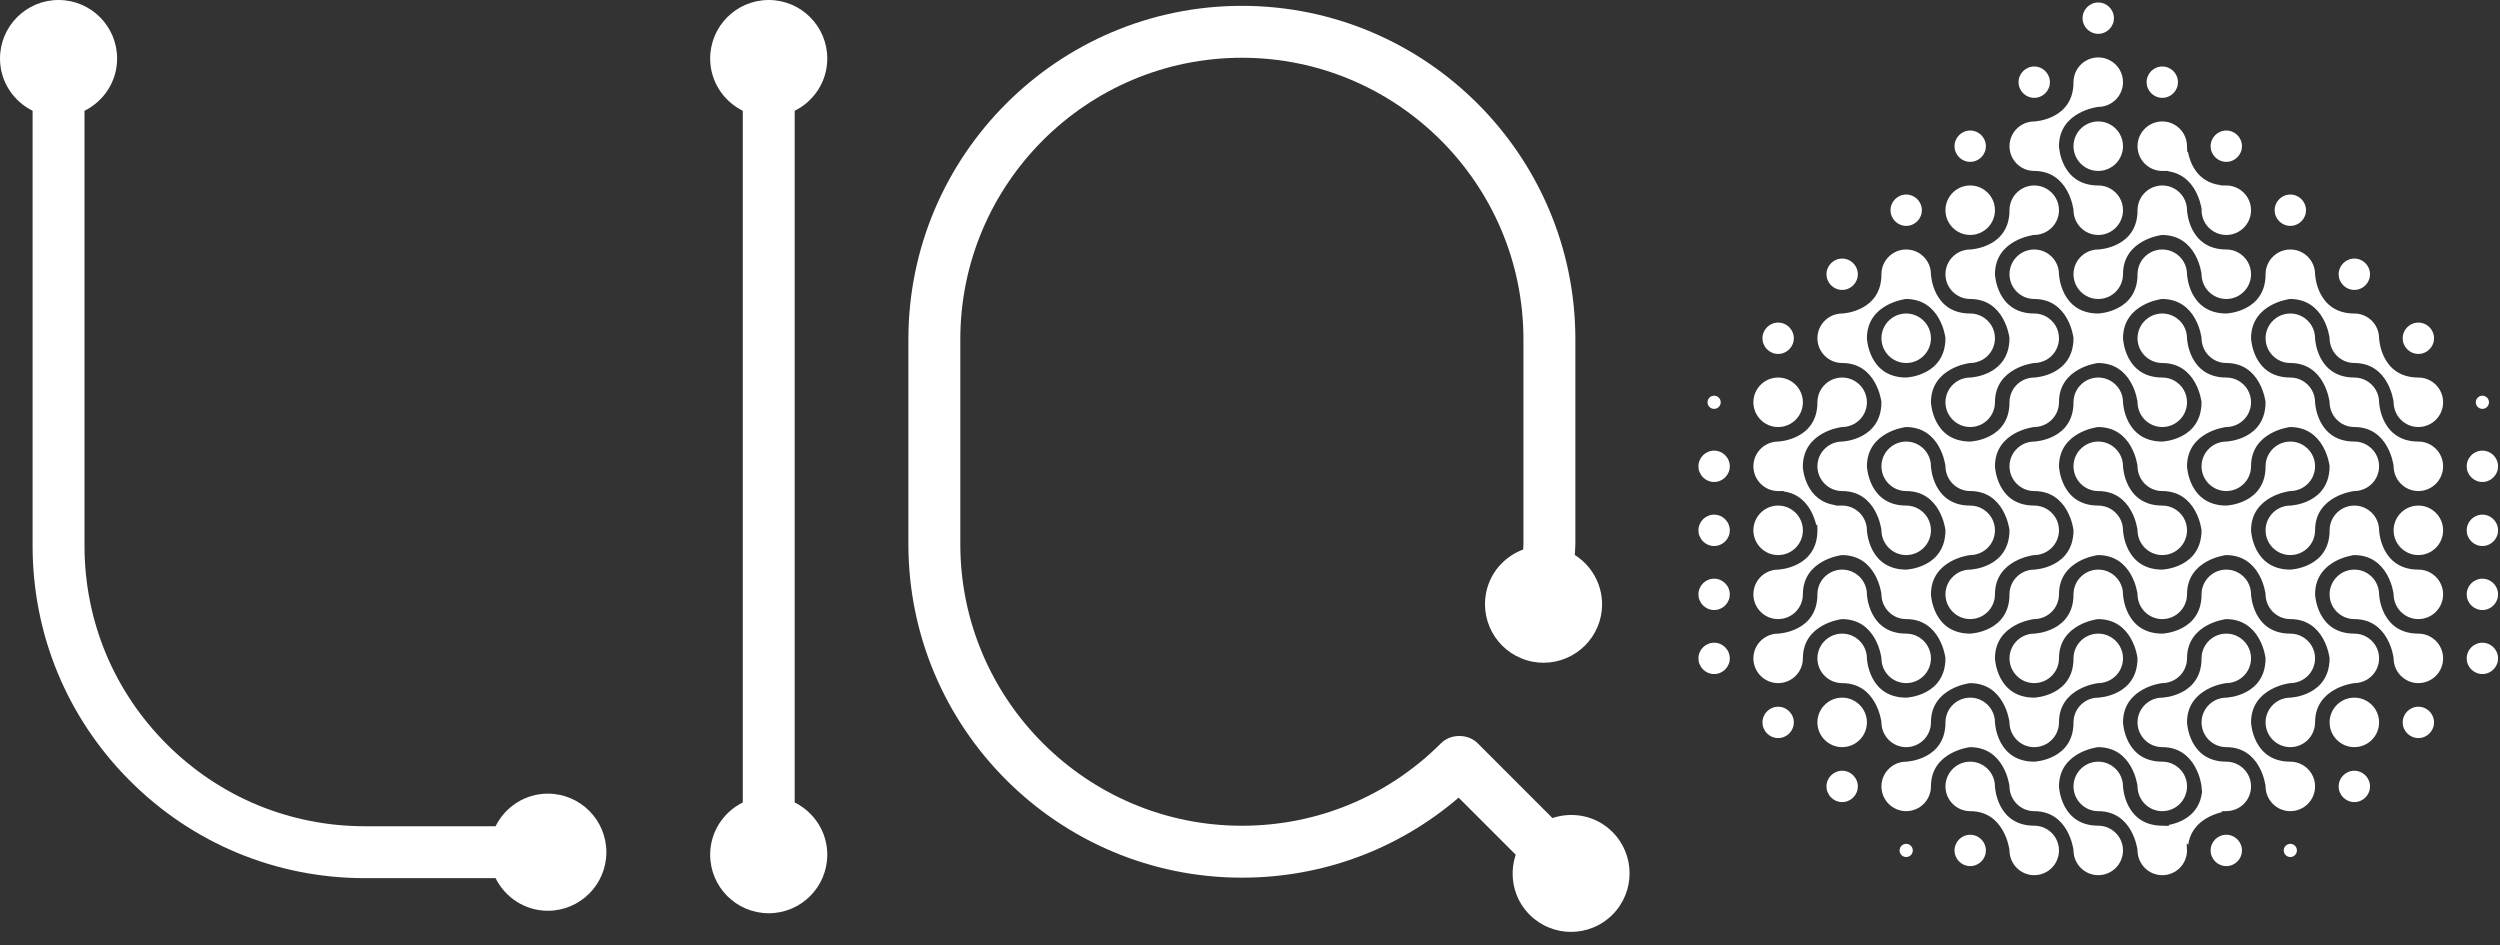 <?xml version="1.0" encoding="UTF-8" standalone="no"?>
<!DOCTYPE svg PUBLIC "-//W3C//DTD SVG 1.1//EN" "http://www.w3.org/Graphics/SVG/1.1/DTD/svg11.dtd">
<svg width="100%" height="100%" viewBox="0 0 164 62" version="1.1" xmlns="http://www.w3.org/2000/svg" xmlns:xlink="http://www.w3.org/1999/xlink" xml:space="preserve" xmlns:serif="http://www.serif.com/" style="fill-rule:evenodd;clip-rule:evenodd;stroke-linejoin:round;stroke-miterlimit:2;">
    <rect x="0" y="0" width="164" height="62" fill="#333333" stroke="none"/>
    <g transform="matrix(0.596,0,0,0.596,0,-5.9559e-05)">
        <g transform="matrix(1,0,0,1,60.297,12.889)">
            <path d="M0,74.466C-2.528,74.466 -4.694,75.936 -5.75,78.054L-20.125,78.054C-28.37,78.054 -36.123,74.843 -41.954,69.011C-47.785,63.18 -50.996,55.428 -50.996,47.183L-50.996,-0.695C-48.877,-1.751 -47.407,-3.917 -47.407,-6.444C-47.407,-10.004 -50.294,-12.889 -53.852,-12.889C-57.412,-12.889 -60.297,-10.004 -60.297,-6.444C-60.297,-3.917 -58.828,-1.751 -56.709,-0.695L-56.709,47.183C-56.709,56.954 -52.904,66.141 -45.993,73.052C-39.084,79.963 -29.895,83.768 -20.125,83.768L-5.75,83.768C-4.693,85.887 -2.528,87.355 0,87.355C3.559,87.355 6.444,84.47 6.444,80.911C6.444,77.352 3.559,74.466 0,74.466" style="fill:white;fill-rule:nonzero;"/>
        </g>
        <g transform="matrix(1,0,0,1,78.166,6.445)">
            <path d="M0,87.628C0,91.187 2.886,94.073 6.445,94.073C10.004,94.073 12.89,91.187 12.89,87.628C12.89,85.101 11.421,82.935 9.303,81.879L9.303,5.749C11.421,4.693 12.89,2.527 12.89,0C12.89,-3.559 10.004,-6.445 6.445,-6.445C2.886,-6.445 0,-3.559 0,0C0,2.527 1.47,4.693 3.589,5.749L3.589,81.878C1.47,82.935 0,85.1 0,87.628" style="fill:white;fill-rule:nonzero;"/>
        </g>
        <g transform="matrix(1,0,0,1,177.475,12.275)">
            <path d="M0,79.293C-1.787,77.505 -4.358,77.014 -6.602,77.765L-14.831,69.536C-15.902,68.465 -17.799,68.465 -18.87,69.536C-24.724,75.389 -32.506,78.613 -40.785,78.613C-57.872,78.613 -71.776,64.711 -71.776,47.623L-71.776,25.073C-71.776,7.985 -57.872,-5.918 -40.785,-5.918C-23.697,-5.918 -9.794,7.985 -9.794,25.073L-9.794,47.623C-9.794,47.819 -9.82,48.013 -9.823,48.208C-11.647,48.889 -13.152,50.365 -13.755,52.374C-14.776,55.783 -12.84,59.376 -9.431,60.398C-6.021,61.419 -2.429,59.483 -1.407,56.075C-0.56,53.247 -1.765,50.315 -4.141,48.807C-4.127,48.411 -4.079,48.019 -4.079,47.623L-4.079,25.073C-4.079,4.834 -20.546,-11.632 -40.785,-11.632C-61.024,-11.632 -77.491,4.834 -77.491,25.073L-77.491,47.623C-77.491,67.861 -61.024,84.327 -40.785,84.327C-31.938,84.327 -23.571,81.218 -16.927,75.52L-10.642,81.805C-11.394,84.049 -10.901,86.62 -9.114,88.407C-6.598,90.925 -2.516,90.925 0,88.407C2.516,85.891 2.516,81.809 0,79.293" style="fill:white;fill-rule:nonzero;"/>
        </g>
        <g transform="matrix(1,0,0,1,266.183,54.048)">
            <path d="M0,8.647C-4.129,8.647 -4.322,4.377 -4.323,4.333C-4.323,2.822 -5.546,1.6 -7.048,1.6C-8.549,1.6 -9.77,2.822 -9.77,4.324C-9.77,8.452 -14.041,8.645 -14.084,8.647C-18.222,8.647 -18.415,4.377 -18.417,4.333C-18.417,0.509 -14.166,0.006 -14.123,0.002C-12.592,0.001 -11.37,-1.222 -11.37,-2.723C-11.37,-4.224 -12.592,-5.446 -14.093,-5.446C-15.596,-5.446 -16.817,-4.224 -16.817,-2.723C-16.817,1.405 -21.088,1.599 -21.131,1.6C-25.269,1.6 -25.462,-2.671 -25.464,-2.714C-25.464,-6.538 -21.213,-7.04 -21.169,-7.045C-19.638,-7.046 -18.417,-8.267 -18.417,-9.769C-18.417,-11.271 -19.638,-12.493 -21.141,-12.493C-25.269,-12.493 -25.462,-16.764 -25.464,-16.807C-25.464,-18.319 -26.685,-19.541 -28.188,-19.541C-29.689,-19.541 -30.911,-18.319 -30.911,-16.816C-30.911,-15.315 -29.689,-14.092 -28.188,-14.092C-24.372,-14.092 -23.871,-9.842 -23.866,-9.799C-23.865,-5.641 -28.135,-5.448 -28.179,-5.446C-32.316,-5.446 -32.51,-9.717 -32.51,-9.76C-32.51,-11.271 -33.732,-12.493 -35.235,-12.493C-36.736,-12.493 -37.958,-11.271 -37.958,-9.769C-37.958,-5.641 -42.229,-5.448 -42.272,-5.446C-43.783,-5.446 -45.004,-4.224 -45.004,-2.723C-45.004,-1.222 -43.783,0.001 -42.281,0.001C-38.466,0.001 -37.964,4.252 -37.959,4.295C-37.958,8.452 -42.229,8.645 -42.272,8.647C-43.783,8.647 -45.004,9.869 -45.004,11.371C-45.004,15.499 -49.276,15.692 -49.318,15.694C-53.456,15.694 -53.649,11.423 -53.65,11.381C-53.65,7.556 -49.4,7.054 -49.356,7.049C-47.826,7.048 -46.604,5.826 -46.604,4.324C-46.604,2.822 -47.826,1.6 -49.328,1.6C-53.456,1.6 -53.649,-2.671 -53.65,-2.714C-53.65,-4.224 -54.872,-5.446 -56.374,-5.446C-57.877,-5.446 -59.098,-4.224 -59.098,-2.723C-59.098,-1.222 -57.877,0.001 -56.374,0.001C-52.559,0.001 -52.058,4.252 -52.052,4.295C-52.051,8.452 -56.321,8.645 -56.365,8.647C-60.503,8.647 -60.696,4.377 -60.697,4.333C-60.697,2.822 -61.919,1.6 -63.422,1.6L-64.174,1.6L-64.124,1.557C-67.359,1.14 -67.721,-2.206 -67.753,-2.61L-67.755,-2.64L-67.746,-2.715C-67.745,-6.538 -63.494,-7.04 -63.45,-7.045C-61.919,-7.046 -60.697,-8.267 -60.697,-9.769C-60.697,-11.271 -61.919,-12.493 -63.422,-12.493C-64.923,-12.493 -66.145,-11.271 -66.145,-9.769C-66.145,-5.641 -70.416,-5.448 -70.459,-5.446C-71.97,-5.446 -73.191,-4.224 -73.191,-2.723C-73.191,-1.229 -71.976,-0.008 -70.481,-0.001L-69.827,0.003L-69.866,0.04C-67.355,0.372 -66.516,2.703 -66.263,3.767L-66.161,3.666L-66.143,4.306C-66.145,8.452 -70.416,8.645 -70.459,8.647C-71.97,8.647 -73.191,9.869 -73.191,11.371C-73.191,12.872 -71.97,14.094 -70.468,14.094C-68.966,14.094 -67.745,12.872 -67.745,11.371C-67.745,7.556 -63.494,7.054 -63.45,7.049L-63.448,7.049C-59.607,7.049 -59.105,11.298 -59.1,11.342C-59.098,12.872 -57.877,14.094 -56.374,14.094C-52.559,14.094 -52.058,18.345 -52.052,18.388C-52.051,22.545 -56.321,22.739 -56.365,22.74C-60.503,22.74 -60.696,18.47 -60.697,18.426C-60.697,16.916 -61.919,15.694 -63.422,15.694C-64.923,15.694 -66.145,16.916 -66.145,18.417C-66.145,19.919 -64.923,21.141 -63.422,21.141C-59.607,21.141 -59.105,25.392 -59.1,25.435C-59.098,26.966 -57.877,28.188 -56.374,28.188C-54.872,28.188 -53.65,26.966 -53.65,25.464C-53.65,21.65 -49.4,21.147 -49.356,21.143L-49.354,21.143C-45.513,21.143 -45.011,25.392 -45.006,25.435C-45.004,26.966 -43.783,28.188 -42.281,28.188C-40.779,28.188 -39.557,26.966 -39.557,25.464C-39.557,21.65 -35.308,21.147 -35.264,21.143C-33.732,21.141 -32.51,19.919 -32.51,18.417C-32.51,16.916 -33.732,15.694 -35.235,15.694C-36.736,15.694 -37.958,16.916 -37.958,18.417C-37.958,22.545 -42.229,22.739 -42.272,22.74C-46.41,22.74 -46.603,18.47 -46.604,18.426C-46.604,14.603 -42.353,14.101 -42.31,14.095C-40.779,14.094 -39.557,12.872 -39.557,11.371C-39.557,7.556 -35.308,7.054 -35.264,7.049L-35.261,7.049C-31.42,7.049 -30.918,11.298 -30.913,11.342C-30.911,12.872 -29.689,14.094 -28.188,14.094C-26.685,14.094 -25.464,12.872 -25.464,11.371C-25.464,7.556 -21.213,7.054 -21.169,7.049L-21.168,7.049C-17.326,7.049 -16.824,11.298 -16.819,11.342C-16.817,12.872 -15.596,14.094 -14.093,14.094C-10.279,14.094 -9.777,18.345 -9.772,18.388C-9.77,22.545 -14.041,22.739 -14.084,22.74C-15.596,22.74 -16.817,23.962 -16.817,25.464C-16.817,26.966 -15.596,28.188 -14.093,28.188C-12.592,28.188 -11.37,26.966 -11.37,25.464C-11.37,21.65 -7.12,21.147 -7.077,21.143C-5.546,21.141 -4.323,19.919 -4.323,18.417C-4.323,16.916 -5.546,15.694 -7.048,15.694C-11.176,15.694 -11.369,11.423 -11.37,11.381C-11.37,7.556 -7.12,7.054 -7.077,7.049L-7.075,7.049C-3.232,7.049 -2.731,11.298 -2.726,11.342C-2.724,12.872 -1.502,14.094 0,14.094C1.502,14.094 2.723,12.872 2.723,11.371C2.723,9.869 1.502,8.647 0,8.647M-28.179,8.647L-28.188,8.647C-32.316,8.647 -32.51,4.377 -32.51,4.333C-32.51,2.822 -33.732,1.6 -35.235,1.6C-39.362,1.6 -39.556,-2.671 -39.557,-2.714C-39.557,-6.538 -35.308,-7.04 -35.264,-7.045L-35.261,-7.045C-31.42,-7.045 -30.918,-2.795 -30.913,-2.752C-30.911,-1.222 -29.689,0.001 -28.188,0.001C-24.372,0.001 -23.871,4.252 -23.866,4.295C-23.865,8.452 -28.135,8.645 -28.179,8.647" style="fill:white;fill-rule:nonzero;"/>
        </g>
        <g transform="matrix(1,0,0,1,266.184,54.048)">
            <path d="M0,-12.494C-4.129,-12.494 -4.322,-16.764 -4.324,-16.808C-4.324,-18.319 -5.546,-19.541 -7.048,-19.541C-11.176,-19.541 -11.37,-23.812 -11.371,-23.855C-11.371,-25.365 -12.592,-26.587 -14.094,-26.587C-15.597,-26.587 -16.818,-25.365 -16.818,-23.864C-16.818,-19.736 -21.089,-19.542 -21.132,-19.541C-25.27,-19.541 -25.463,-23.812 -25.465,-23.855C-25.465,-25.365 -26.686,-26.587 -28.188,-26.587C-29.69,-26.587 -30.911,-25.365 -30.911,-23.864C-30.911,-19.736 -35.182,-19.542 -35.226,-19.541C-39.363,-19.541 -39.556,-23.812 -39.558,-23.855C-39.558,-25.365 -40.779,-26.587 -42.282,-26.587C-43.784,-26.587 -45.005,-25.365 -45.005,-23.864C-45.005,-22.363 -43.784,-21.14 -42.282,-21.14C-38.467,-21.14 -37.965,-16.889 -37.96,-16.846C-37.959,-12.689 -42.23,-12.496 -42.272,-12.494C-43.784,-12.494 -45.005,-11.272 -45.005,-9.77C-45.005,-5.641 -49.276,-5.449 -49.319,-5.447C-53.456,-5.447 -53.65,-9.718 -53.651,-9.76C-53.651,-13.585 -49.401,-14.087 -49.357,-14.092C-47.827,-14.093 -46.605,-15.315 -46.605,-16.817C-46.605,-18.319 -47.827,-19.541 -49.328,-19.541C-53.456,-19.541 -53.65,-23.812 -53.651,-23.855C-53.651,-25.365 -54.872,-26.587 -56.375,-26.587C-57.877,-26.587 -59.099,-25.365 -59.099,-23.864C-59.099,-19.736 -63.369,-19.542 -63.413,-19.541C-64.924,-19.541 -66.145,-18.319 -66.145,-16.817C-66.145,-15.315 -64.924,-14.093 -63.423,-14.093C-59.607,-14.093 -59.105,-9.843 -59.101,-9.799C-59.099,-5.641 -63.369,-5.449 -63.413,-5.447C-64.924,-5.447 -66.145,-4.225 -66.145,-2.724C-66.145,-1.222 -64.924,0 -63.423,0C-59.607,0 -59.105,4.251 -59.101,4.294C-59.099,5.825 -57.877,7.047 -56.375,7.047C-54.872,7.047 -53.651,5.825 -53.651,4.323C-53.651,2.821 -54.872,1.599 -56.375,1.599C-60.504,1.599 -60.697,-2.671 -60.698,-2.715C-60.698,-6.538 -56.448,-7.04 -56.404,-7.046L-56.402,-7.046C-52.56,-7.046 -52.058,-2.795 -52.053,-2.753C-52.052,-1.222 -50.83,0 -49.328,0C-45.513,0 -45.012,4.251 -45.006,4.294C-45.005,8.452 -49.276,8.644 -49.319,8.646C-50.83,8.646 -52.052,9.869 -52.052,11.37C-52.052,12.871 -50.83,14.093 -49.328,14.093C-47.827,14.093 -46.605,12.871 -46.605,11.37C-46.605,7.555 -42.354,7.053 -42.31,7.049C-40.779,7.047 -39.558,5.825 -39.558,4.323C-39.558,2.821 -40.779,1.599 -42.282,1.599C-46.41,1.599 -46.604,-2.671 -46.605,-2.715C-46.605,-6.538 -42.354,-7.04 -42.31,-7.046C-40.779,-7.047 -39.558,-8.268 -39.558,-9.77C-39.558,-13.585 -35.308,-14.087 -35.265,-14.092L-35.262,-14.092C-31.421,-14.092 -30.918,-9.843 -30.913,-9.799C-30.911,-8.268 -29.69,-7.047 -28.188,-7.047C-26.686,-7.047 -25.465,-8.268 -25.465,-9.77C-25.465,-11.272 -26.686,-12.494 -28.188,-12.494C-32.317,-12.494 -32.51,-16.764 -32.51,-16.808C-32.51,-20.632 -28.261,-21.134 -28.217,-21.139L-28.215,-21.139C-24.373,-21.139 -23.871,-16.889 -23.867,-16.846C-23.866,-15.315 -22.643,-14.093 -21.142,-14.093C-17.327,-14.093 -16.825,-9.843 -16.82,-9.799C-16.818,-5.641 -21.089,-5.449 -21.132,-5.447C-22.643,-5.447 -23.866,-4.225 -23.866,-2.724C-23.866,-1.222 -22.643,0 -21.142,0C-19.639,0 -18.418,-1.222 -18.418,-2.724C-18.418,-6.538 -14.167,-7.04 -14.124,-7.046L-14.121,-7.046C-10.279,-7.046 -9.778,-2.795 -9.773,-2.753C-9.771,1.405 -14.041,1.598 -14.085,1.599C-15.597,1.599 -16.818,2.821 -16.818,4.323C-16.818,5.825 -15.597,7.047 -14.094,7.047C-12.592,7.047 -11.371,5.825 -11.371,4.323C-11.371,0.509 -7.121,0.006 -7.077,0.002C-5.546,0 -4.324,-1.222 -4.324,-2.724C-4.324,-4.225 -5.546,-5.447 -7.048,-5.447C-11.176,-5.447 -11.37,-9.718 -11.371,-9.76C-11.371,-11.272 -12.592,-12.494 -14.094,-12.494C-18.223,-12.494 -18.416,-16.764 -18.418,-16.808C-18.418,-20.632 -14.167,-21.134 -14.124,-21.139L-14.121,-21.139C-10.279,-21.139 -9.778,-16.889 -9.773,-16.846C-9.771,-15.315 -8.55,-14.093 -7.048,-14.093C-3.233,-14.093 -2.732,-9.843 -2.726,-9.799C-2.725,-8.268 -1.503,-7.047 0,-7.047C1.501,-7.047 2.723,-8.268 2.723,-9.77C2.723,-11.272 1.501,-12.494 0,-12.494M-56.366,-12.494C-60.504,-12.494 -60.697,-16.764 -60.698,-16.808L-60.698,-16.817C-60.698,-20.632 -56.448,-21.134 -56.404,-21.139L-56.402,-21.139C-52.56,-21.139 -52.058,-16.889 -52.053,-16.846C-52.052,-12.689 -56.322,-12.496 -56.366,-12.494" style="fill:white;fill-rule:nonzero;"/>
        </g>
        <g transform="matrix(1,0,0,1,266.183,35.507)">
            <path d="M0,3.45C0.95,3.45 1.725,2.676 1.725,1.725C1.725,0.774 0.95,0 0,0C-0.951,0 -1.725,0.774 -1.725,1.725C-1.725,2.676 -0.951,3.45 0,3.45" style="fill:white;fill-rule:nonzero;"/>
        </g>
        <g transform="matrix(-1,0,0,1,259.135,88.284)">
            <path d="M0,-3.45C0.95,-3.45 1.725,-2.676 1.725,-1.726C1.725,-0.774 0.95,0 0,0C-0.951,0 -1.725,-0.774 -1.725,-1.726C-1.725,-2.676 -0.951,-3.45 0,-3.45" style="fill:white;fill-rule:nonzero;"/>
        </g>
        <g transform="matrix(-1,0,0,1,202.761,88.284)">
            <path d="M0,-3.45C0.95,-3.45 1.725,-2.676 1.725,-1.726C1.725,-0.774 0.95,0 0,0C-0.951,0 -1.725,-0.774 -1.725,-1.726C-1.725,-2.676 -0.951,-3.45 0,-3.45" style="fill:white;fill-rule:nonzero;"/>
        </g>
        <g transform="matrix(1,0,0,1,230.948,0.273)">
            <path d="M0,3.45C0.951,3.45 1.725,2.676 1.725,1.725C1.725,0.774 0.951,0 0,0C-0.95,0 -1.725,0.774 -1.725,1.725C-1.725,2.676 -0.95,3.45 0,3.45" style="fill:white;fill-rule:nonzero;"/>
        </g>
        <g transform="matrix(1,0,0,1,223.902,7.319)">
            <path d="M0,3.45C0.951,3.45 1.725,2.676 1.725,1.725C1.725,0.774 0.951,0 0,0C-0.951,0 -1.725,0.774 -1.725,1.725C-1.725,2.676 -0.951,3.45 0,3.45" style="fill:white;fill-rule:nonzero;"/>
        </g>
        <g transform="matrix(1,0,0,1,237.996,7.319)">
            <path d="M0,3.45C0.951,3.45 1.725,2.676 1.725,1.725C1.725,0.774 0.951,0 0,0C-0.951,0 -1.725,0.774 -1.725,1.725C-1.725,2.676 -0.951,3.45 0,3.45" style="fill:white;fill-rule:nonzero;"/>
        </g>
        <g transform="matrix(1,0,0,1,216.855,14.366)">
            <path d="M0,3.45C0.951,3.45 1.725,2.676 1.725,1.725C1.725,0.774 0.951,0 0,0C-0.95,0 -1.725,0.774 -1.725,1.725C-1.725,2.676 -0.95,3.45 0,3.45" style="fill:white;fill-rule:nonzero;"/>
        </g>
        <g transform="matrix(1,0,0,1,223.902,13.368)">
            <path d="M0,5.447C3.816,5.447 4.317,9.698 4.322,9.741C4.323,11.272 5.545,12.494 7.047,12.494C8.548,12.494 9.771,11.272 9.771,9.77C9.771,8.268 8.548,7.046 7.047,7.046C2.92,7.046 2.726,2.776 2.724,2.732C2.724,-1.091 6.974,-1.593 7.018,-1.599C8.548,-1.6 9.771,-2.822 9.771,-4.323C9.771,-5.825 8.548,-7.047 7.047,-7.047C5.545,-7.047 4.323,-5.825 4.323,-4.323C4.323,-0.195 0.053,-0.002 0.01,0C-1.502,0 -2.723,1.222 -2.723,2.723C-2.723,4.225 -1.502,5.447 0,5.447" style="fill:white;fill-rule:nonzero;"/>
        </g>
        <g transform="matrix(0,1,1,0,230.949,13.367)">
            <path d="M2.724,-2.724C4.226,-2.724 5.448,-1.502 5.448,0C5.448,1.502 4.226,2.724 2.724,2.724C1.222,2.724 0,1.502 0,0C0,-1.502 1.222,-2.724 2.724,-2.724" style="fill:white;fill-rule:nonzero;"/>
        </g>
        <g transform="matrix(1,0,0,1,237.996,20.415)">
            <path d="M0,-1.6L0.021,-1.598L0.021,-1.6C0.072,-1.6 0.123,-1.599 0.172,-1.598L0.694,-1.598L0.653,-1.559C3.686,-1.147 4.268,2.192 4.329,2.595L4.335,2.634L4.325,2.718C4.323,4.225 5.545,5.447 7.047,5.447C8.548,5.447 9.77,4.225 9.77,2.723C9.77,1.232 8.556,0.011 7.065,0.002L6.412,-0.003L6.445,-0.036C3.763,-0.344 3.021,-2.637 2.818,-3.734L2.744,-3.659L2.722,-4.3C2.724,-5.825 1.503,-7.047 0,-7.047C-1.503,-7.047 -2.724,-5.825 -2.724,-4.324C-2.724,-2.822 -1.503,-1.6 0,-1.6" style="fill:white;fill-rule:nonzero;"/>
        </g>
        <g transform="matrix(1,0,0,1,245.042,14.366)">
            <path d="M0,3.45C0.951,3.45 1.725,2.676 1.725,1.725C1.725,0.774 0.951,0 0,0C-0.95,0 -1.725,0.774 -1.725,1.725C-1.725,2.676 -0.95,3.45 0,3.45" style="fill:white;fill-rule:nonzero;"/>
        </g>
        <g transform="matrix(1,0,0,1,209.809,21.413)">
            <path d="M0,3.45C0.951,3.45 1.725,2.676 1.725,1.725C1.725,0.774 0.951,0 0,0C-0.951,0 -1.725,0.774 -1.725,1.725C-1.725,2.676 -0.951,3.45 0,3.45" style="fill:white;fill-rule:nonzero;"/>
        </g>
        <g transform="matrix(1,0,0,1,216.855,20.414)">
            <path d="M0,5.447C1.502,5.447 2.724,4.225 2.724,2.724C2.724,1.222 1.502,0 0,0C-1.502,0 -2.724,1.222 -2.724,2.724C-2.724,4.225 -1.502,5.447 0,5.447" style="fill:white;fill-rule:nonzero;"/>
        </g>
        <g transform="matrix(1,0,0,1,252.09,21.413)">
            <path d="M0,3.45C0.95,3.45 1.725,2.676 1.725,1.725C1.725,0.774 0.95,0 0,0C-0.951,0 -1.725,0.774 -1.725,1.725C-1.725,2.676 -0.951,3.45 0,3.45" style="fill:white;fill-rule:nonzero;"/>
        </g>
        <g transform="matrix(1,0,0,1,202.761,28.46)">
            <path d="M0,3.45C0.951,3.45 1.725,2.676 1.725,1.725C1.725,0.774 0.951,0 0,0C-0.95,0 -1.725,0.774 -1.725,1.725C-1.725,2.676 -0.95,3.45 0,3.45" style="fill:white;fill-rule:nonzero;"/>
        </g>
        <g transform="matrix(1,0,0,1,216.855,34.507)">
            <path d="M0,-1.599C3.815,-1.599 4.317,2.652 4.322,2.695C4.324,6.853 0.053,7.045 0.01,7.047C-1.502,7.047 -2.724,8.27 -2.724,9.771C-2.724,11.272 -1.502,12.494 0,12.494C1.502,12.494 2.724,11.272 2.724,9.771C2.724,5.956 6.974,5.454 7.018,5.449C8.548,5.448 9.77,4.226 9.77,2.724C9.77,1.222 8.548,-0 7.047,-0C2.919,-0 2.725,-4.27 2.724,-4.314C2.724,-8.137 6.974,-8.639 7.018,-8.645C8.548,-8.646 9.77,-9.868 9.77,-11.369C9.77,-12.871 8.548,-14.093 7.047,-14.093C5.545,-14.093 4.324,-12.871 4.324,-11.369C4.324,-7.241 0.053,-7.048 0.01,-7.046C-1.502,-7.046 -2.724,-5.824 -2.724,-4.323C-2.724,-2.821 -1.502,-1.599 0,-1.599" style="fill:white;fill-rule:nonzero;"/>
        </g>
        <g transform="matrix(1,0,0,1,228.225,23.139)">
            <path d="M0,7.046C0,8.548 1.222,9.77 2.724,9.77C4.226,9.77 5.448,8.548 5.448,7.046C5.448,3.231 9.699,2.728 9.742,2.724L9.744,2.724C13.586,2.724 14.088,6.974 14.092,7.017C14.094,8.548 15.316,9.77 16.817,9.77C18.32,9.77 19.541,8.548 19.541,7.046C19.541,5.544 18.32,4.322 16.817,4.322C12.689,4.322 12.496,0.052 12.495,0.008C12.495,-1.502 11.273,-2.724 9.771,-2.724C8.269,-2.724 7.048,-1.502 7.048,-0.001C7.048,4.127 2.776,4.32 2.734,4.322C1.222,4.322 0,5.544 0,7.046" style="fill:white;fill-rule:nonzero;"/>
        </g>
        <g transform="matrix(1,0,0,1,259.135,28.46)">
            <path d="M0,3.45C0.951,3.45 1.725,2.676 1.725,1.725C1.725,0.774 0.951,0 0,0C-0.95,0 -1.725,0.774 -1.725,1.725C-1.725,2.676 -0.95,3.45 0,3.45" style="fill:white;fill-rule:nonzero;"/>
        </g>
        <g transform="matrix(1,0,0,1,195.715,35.507)">
            <path d="M0,3.45C0.951,3.45 1.725,2.676 1.725,1.725C1.725,0.774 0.951,0 0,0C-0.951,0 -1.725,0.774 -1.725,1.725C-1.725,2.676 -0.951,3.45 0,3.45" style="fill:white;fill-rule:nonzero;"/>
        </g>
        <g transform="matrix(1,0,0,1,195.715,41.555)">
            <path d="M0,5.447C1.503,5.447 2.724,4.225 2.724,2.724C2.724,1.222 1.503,0 0,0C-1.503,0 -2.724,1.222 -2.724,2.724C-2.724,4.225 -1.503,5.447 0,5.447" style="fill:white;fill-rule:nonzero;"/>
        </g>
        <g transform="matrix(-1,0,0,1,209.809,39.955)">
            <path d="M0,-5.447C1.503,-5.447 2.724,-4.225 2.724,-2.723C2.724,-1.222 1.503,0 0,0C-1.503,0 -2.724,-1.222 -2.724,-2.723C-2.724,-4.225 -1.503,-5.447 0,-5.447" style="fill:white;fill-rule:nonzero;"/>
        </g>
        <g transform="matrix(1,0,0,1,266.183,39.954)">
            <path d="M0,8.647C-4.129,8.647 -4.322,4.377 -4.324,4.333C-4.324,2.822 -5.546,1.6 -7.048,1.6C-11.176,1.6 -11.37,-2.671 -11.371,-2.714C-11.371,-4.224 -12.592,-5.447 -14.094,-5.447C-15.596,-5.447 -16.817,-4.224 -16.817,-2.723C-16.817,-1.222 -15.596,0.001 -14.094,0.001C-10.279,0.001 -9.778,4.252 -9.773,4.295C-9.771,5.826 -8.549,7.047 -7.048,7.047C-3.232,7.047 -2.732,11.298 -2.726,11.341C-2.725,12.872 -1.503,14.094 0,14.094C1.502,14.094 2.723,12.872 2.723,11.371C2.723,9.869 1.502,8.647 0,8.647" style="fill:white;fill-rule:nonzero;"/>
        </g>
        <g transform="matrix(0,-1,-1,0,195.715,55.648)">
            <path d="M-2.724,-2.724C-1.222,-2.724 0.001,-1.503 0.001,0.001C0.001,1.503 -1.222,2.724 -2.724,2.724C-4.226,2.724 -5.448,1.503 -5.448,0.001C-5.448,-1.503 -4.226,-2.724 -2.724,-2.724" style="fill:white;fill-rule:nonzero;"/>
        </g>
        <g transform="matrix(-1,0,0,1,266.181,61.095)">
            <path d="M-0.002,-5.447C1.501,-5.447 2.723,-4.225 2.723,-2.723C2.723,-1.222 1.501,0 -0.002,0C-1.504,0 -2.725,-1.222 -2.725,-2.723C-2.725,-4.225 -1.504,-5.447 -0.002,-5.447" style="fill:white;fill-rule:nonzero;"/>
        </g>
        <g transform="matrix(1,0,0,1,237.996,54.048)">
            <path d="M0,1.6C-4.129,1.6 -4.322,-2.67 -4.323,-2.714C-4.323,-4.225 -5.545,-5.447 -7.048,-5.447C-8.548,-5.447 -9.771,-4.225 -9.771,-2.723C-9.771,-1.221 -8.548,0.001 -7.048,0.001C-3.232,0.001 -2.731,4.251 -2.726,4.295C-2.724,5.825 -1.503,7.047 0,7.047C1.503,7.047 2.724,5.825 2.724,4.324C2.724,2.822 1.503,1.6 0,1.6" style="fill:white;fill-rule:nonzero;"/>
        </g>
        <g transform="matrix(1,0,0,1,266.183,68.142)">
            <path d="M0,1.6C-4.129,1.6 -4.322,-2.67 -4.324,-2.714C-4.324,-4.225 -5.546,-5.447 -7.048,-5.447C-8.549,-5.447 -9.771,-4.225 -9.771,-2.723C-9.771,-1.221 -8.549,-0 -7.048,-0C-3.232,-0 -2.732,4.251 -2.726,4.294C-2.725,5.825 -1.503,7.047 0,7.047C1.502,7.047 2.723,5.825 2.723,4.323C2.723,2.822 1.502,1.6 0,1.6" style="fill:white;fill-rule:nonzero;"/>
        </g>
        <g transform="matrix(-1,0,0,1,195.715,81.237)">
            <path d="M0,-3.45C0.951,-3.45 1.725,-2.676 1.725,-1.725C1.725,-0.774 0.951,0 0,0C-0.951,0 -1.725,-0.774 -1.725,-1.725C-1.725,-2.676 -0.951,-3.45 0,-3.45" style="fill:white;fill-rule:nonzero;"/>
        </g>
        <g transform="matrix(-1,0,0,1,188.668,53.05)">
            <path d="M0,-3.45C0.951,-3.45 1.725,-2.677 1.725,-1.725C1.725,-0.774 0.951,0 0,0C-0.95,0 -1.725,-0.774 -1.725,-1.725C-1.725,-2.677 -0.95,-3.45 0,-3.45" style="fill:white;fill-rule:nonzero;"/>
        </g>
        <g transform="matrix(-1,0,0,1,188.668,60.097)">
            <path d="M0,-3.45C0.951,-3.45 1.725,-2.676 1.725,-1.725C1.725,-0.774 0.951,0 0,0C-0.95,0 -1.725,-0.774 -1.725,-1.725C-1.725,-2.676 -0.95,-3.45 0,-3.45" style="fill:white;fill-rule:nonzero;"/>
        </g>
        <g transform="matrix(-1,0,0,1,188.668,67.144)">
            <path d="M0,-3.45C0.951,-3.45 1.725,-2.676 1.725,-1.725C1.725,-0.774 0.951,0 0,0C-0.95,0 -1.725,-0.774 -1.725,-1.725C-1.725,-2.676 -0.95,-3.45 0,-3.45" style="fill:white;fill-rule:nonzero;"/>
        </g>
        <g transform="matrix(1,0,0,1,273.229,49.6)">
            <path d="M0,3.45C0.951,3.45 1.725,2.676 1.725,1.725C1.725,0.774 0.951,0 0,0C-0.95,0 -1.725,0.774 -1.725,1.725C-1.725,2.676 -0.95,3.45 0,3.45" style="fill:white;fill-rule:nonzero;"/>
        </g>
        <g transform="matrix(1,0,0,1,273.229,43.551)">
            <path d="M0,1.453C0.4,1.453 0.726,1.128 0.726,0.727C0.726,0.327 0.4,0 0,0C-0.4,0 -0.726,0.327 -0.726,0.727C-0.726,1.128 -0.4,1.453 0,1.453" style="fill:white;fill-rule:nonzero;"/>
        </g>
        <g transform="matrix(1,0,0,1,188.668,43.551)">
            <path d="M0,1.453C0.4,1.453 0.726,1.128 0.726,0.727C0.726,0.327 0.4,0 0,0C-0.4,0 -0.726,0.327 -0.726,0.727C-0.726,1.128 -0.4,1.453 0,1.453" style="fill:white;fill-rule:nonzero;"/>
        </g>
        <g transform="matrix(-1,0,0,1,273.229,60.097)">
            <path d="M0,-3.45C0.95,-3.45 1.725,-2.676 1.725,-1.725C1.725,-0.774 0.95,0 0,0C-0.951,0 -1.725,-0.774 -1.725,-1.725C-1.725,-2.676 -0.951,-3.45 0,-3.45" style="fill:white;fill-rule:nonzero;"/>
        </g>
        <g transform="matrix(-1,0,0,1,273.229,67.144)">
            <path d="M0,-3.45C0.95,-3.45 1.725,-2.676 1.725,-1.725C1.725,-0.774 0.95,0 0,0C-0.951,0 -1.725,-0.774 -1.725,-1.725C-1.725,-2.676 -0.951,-3.45 0,-3.45" style="fill:white;fill-rule:nonzero;"/>
        </g>
        <g transform="matrix(-1,0,0,1,273.229,74.19)">
            <path d="M0,-3.45C0.95,-3.45 1.725,-2.676 1.725,-1.725C1.725,-0.774 0.95,0 0,0C-0.951,0 -1.725,-0.774 -1.725,-1.725C-1.725,-2.676 -0.951,-3.45 0,-3.45" style="fill:white;fill-rule:nonzero;"/>
        </g>
        <g transform="matrix(-1,0,0,1,188.668,74.19)">
            <path d="M0,-3.45C0.951,-3.45 1.725,-2.676 1.725,-1.725C1.725,-0.774 0.951,0 0,0C-0.95,0 -1.725,-0.774 -1.725,-1.725C-1.725,-2.676 -0.95,-3.45 0,-3.45" style="fill:white;fill-rule:nonzero;"/>
        </g>
        <g transform="matrix(-1,0,0,1,209.809,94.332)">
            <path d="M0,-1.453C0.4,-1.453 0.726,-1.128 0.726,-0.727C0.726,-0.327 0.4,0 0,0C-0.4,0 -0.726,-0.327 -0.726,-0.727C-0.726,-1.128 -0.4,-1.453 0,-1.453" style="fill:white;fill-rule:nonzero;"/>
        </g>
        <g transform="matrix(-1,0,0,1,252.09,94.332)">
            <path d="M0,-1.453C0.4,-1.453 0.726,-1.128 0.726,-0.727C0.726,-0.327 0.4,0 0,0C-0.4,0 -0.726,-0.327 -0.726,-0.727C-0.726,-1.128 -0.4,-1.453 0,-1.453" style="fill:white;fill-rule:nonzero;"/>
        </g>
        <g transform="matrix(-1,0,0,1,202.762,82.235)">
            <path d="M0.001,-5.447C1.503,-5.447 2.725,-4.225 2.725,-2.723C2.725,-1.222 1.503,0 0.001,0C-1.502,0 -2.724,-1.222 -2.724,-2.723C-2.724,-4.225 -1.502,-5.447 0.001,-5.447" style="fill:white;fill-rule:nonzero;"/>
        </g>
        <g transform="matrix(-1,0,0,1,259.137,82.235)">
            <path d="M0.002,-5.447C1.504,-5.447 2.725,-4.225 2.725,-2.723C2.725,-1.222 1.504,0 0.002,0C-1.501,0 -2.723,-1.222 -2.723,-2.723C-2.723,-4.225 -1.501,-5.447 0.002,-5.447" style="fill:white;fill-rule:nonzero;"/>
        </g>
        <g transform="matrix(-1,0,0,1,266.183,81.237)">
            <path d="M-0.001,-3.45C0.95,-3.45 1.724,-2.676 1.724,-1.725C1.724,-0.774 0.95,0 -0.001,0C-0.95,0 -1.725,-0.774 -1.725,-1.725C-1.725,-2.676 -0.95,-3.45 -0.001,-3.45" style="fill:white;fill-rule:nonzero;"/>
        </g>
        <g transform="matrix(1,0,0,1,245.042,82.236)">
            <path d="M0,1.599C-4.128,1.599 -4.321,-2.671 -4.323,-2.715C-4.323,-6.539 -0.072,-7.042 -0.029,-7.046C1.503,-7.047 2.724,-8.27 2.724,-9.771C2.724,-11.272 1.503,-12.494 0,-12.494C-1.502,-12.494 -2.724,-11.272 -2.724,-9.771C-2.724,-5.643 -6.994,-5.449 -7.038,-5.448C-8.548,-5.448 -9.77,-4.226 -9.77,-2.724C-9.77,-1.222 -8.548,-0.001 -7.047,-0.001C-3.231,-0.001 -2.73,4.25 -2.726,4.293C-2.724,4.483 -2.706,4.65 -2.672,4.833L-2.664,4.874L-2.667,4.915C-2.968,7.622 -5.273,8.369 -6.369,8.571L-6.267,8.673L-7.03,8.648C-11.176,8.646 -11.369,4.375 -11.37,4.332C-11.37,2.821 -12.592,1.599 -14.094,1.599C-15.595,1.599 -16.817,2.821 -16.817,4.322C-16.817,5.824 -15.595,7.046 -14.094,7.046C-10.279,7.046 -9.778,11.297 -9.772,11.34C-9.77,12.871 -8.548,14.093 -7.047,14.093C-5.544,14.093 -4.323,12.871 -4.323,11.369C-4.329,11.327 -4.333,11.301 -4.334,11.276L-4.361,10.581L-4.19,10.752C-3.858,8.241 -1.527,7.402 -0.463,7.147L-0.545,7.064L0.078,7.038C1.561,6.996 2.724,5.802 2.724,4.322C2.724,2.821 1.503,1.599 0,1.599" style="fill:white;fill-rule:nonzero;"/>
        </g>
        <g transform="matrix(1,0,0,1,252.09,75.189)">
            <path d="M0,8.646C-4.129,8.646 -4.322,4.376 -4.324,4.332C-4.324,0.508 -0.072,0.005 -0.029,0.001C1.502,0 2.723,-1.223 2.723,-2.724C2.723,-4.225 1.502,-5.447 0,-5.447C-4.129,-5.447 -4.322,-9.718 -4.324,-9.761C-4.324,-11.272 -5.545,-12.494 -7.048,-12.494C-8.548,-12.494 -9.771,-11.272 -9.771,-9.771C-9.771,-5.642 -14.041,-5.449 -14.085,-5.447C-18.223,-5.447 -18.416,-9.718 -18.417,-9.761C-18.417,-11.272 -19.639,-12.494 -21.141,-12.494C-22.643,-12.494 -23.865,-11.272 -23.865,-9.771C-23.865,-5.642 -28.136,-5.449 -28.178,-5.447C-29.689,-5.447 -30.91,-4.225 -30.91,-2.724C-30.91,-1.223 -29.689,0 -28.188,0C-26.686,0 -25.464,-1.223 -25.464,-2.724C-25.464,-6.539 -21.213,-7.041 -21.17,-7.046L-21.168,-7.046C-17.327,-7.046 -16.824,-2.796 -16.819,-2.753C-16.817,1.404 -21.088,1.598 -21.132,1.599C-22.643,1.599 -23.865,2.821 -23.865,4.323C-23.865,8.451 -28.136,8.644 -28.178,8.646C-32.316,8.646 -32.51,4.376 -32.51,4.332C-32.51,2.821 -33.732,1.599 -35.234,1.599C-36.736,1.599 -37.958,2.821 -37.958,4.323C-37.958,8.451 -42.228,8.644 -42.272,8.646C-43.784,8.646 -45.005,9.868 -45.005,11.369C-45.005,12.871 -43.784,14.093 -42.281,14.093C-40.778,14.093 -39.557,12.871 -39.557,11.369C-39.557,7.555 -35.307,7.052 -35.263,7.048L-35.261,7.048C-31.419,7.048 -30.918,11.297 -30.912,11.34C-30.91,12.871 -29.689,14.093 -28.188,14.093C-24.372,14.093 -23.871,18.344 -23.866,18.387C-23.865,19.918 -22.643,21.14 -21.141,21.14C-19.639,21.14 -18.417,19.918 -18.417,18.416C-18.417,16.915 -19.639,15.693 -21.141,15.693C-25.269,15.693 -25.462,11.422 -25.464,11.379C-25.464,7.555 -21.213,7.052 -21.17,7.048L-21.168,7.048C-17.327,7.048 -16.824,11.297 -16.819,11.34C-16.817,12.871 -15.596,14.093 -14.094,14.093C-12.592,14.093 -11.37,12.871 -11.37,11.369C-11.37,9.868 -12.592,8.646 -14.094,8.646C-18.223,8.646 -18.416,4.376 -18.417,4.332C-18.417,0.508 -14.167,0.005 -14.123,0.001C-12.592,0 -11.37,-1.223 -11.37,-2.724C-11.37,-6.539 -7.12,-7.041 -7.076,-7.046L-7.074,-7.046C-3.232,-7.046 -2.731,-2.796 -2.726,-2.753C-2.724,1.404 -6.995,1.598 -7.038,1.599C-8.548,1.599 -9.771,2.821 -9.771,4.323C-9.771,5.825 -8.548,7.046 -7.048,7.046C-3.232,7.046 -2.731,11.297 -2.726,11.34C-2.724,12.871 -1.503,14.093 0,14.093C1.502,14.093 2.723,12.871 2.723,11.369C2.723,9.868 1.502,8.646 0,8.646" style="fill:white;fill-rule:nonzero;"/>
        </g>
        <g transform="matrix(-1,0,0,1,216.855,95.33)">
            <path d="M0,-3.45C0.95,-3.45 1.725,-2.676 1.725,-1.725C1.725,-0.774 0.95,0 0,0C-0.951,0 -1.725,-0.774 -1.725,-1.725C-1.725,-2.676 -0.951,-3.45 0,-3.45" style="fill:white;fill-rule:nonzero;"/>
        </g>
        <g transform="matrix(1,0,0,1,223.902,89.282)">
            <path d="M0,1.6C-4.128,1.6 -4.322,-2.67 -4.323,-2.714C-4.323,-4.225 -5.545,-5.447 -7.047,-5.447C-8.548,-5.447 -9.77,-4.225 -9.77,-2.723C-9.77,-1.221 -8.548,0.001 -7.047,0.001C-3.231,0.001 -2.73,4.251 -2.725,4.295C-2.723,5.825 -1.502,7.047 0,7.047C1.503,7.047 2.724,5.825 2.724,4.324C2.724,2.822 1.503,1.6 0,1.6" style="fill:white;fill-rule:nonzero;"/>
        </g>
        <g transform="matrix(-1,0,0,1,245.042,95.33)">
            <path d="M0,-3.45C0.95,-3.45 1.725,-2.676 1.725,-1.725C1.725,-0.774 0.95,0 0,0C-0.951,0 -1.725,-0.774 -1.725,-1.725C-1.725,-2.676 -0.951,-3.45 0,-3.45" style="fill:white;fill-rule:nonzero;"/>
        </g>
        <g transform="matrix(1,0,0,1,202.735,69.741)">
            <path d="M0,-1.598C3.841,-1.598 4.343,2.652 4.348,2.695L4.35,2.723C4.35,4.226 5.571,5.448 7.073,5.448C8.576,5.448 9.797,4.226 9.797,2.723C9.797,1.222 8.576,-0 7.073,-0C2.945,-0 2.751,-4.27 2.751,-4.314C2.751,-5.824 1.529,-7.046 0.026,-7.046C-1.475,-7.046 -2.698,-5.824 -2.698,-4.323C-2.698,-0.195 -6.968,-0.001 -7.011,-0C-8.522,-0 -9.744,1.222 -9.744,2.723C-9.744,4.226 -8.522,5.448 -7.021,5.448C-5.518,5.448 -4.297,4.226 -4.297,2.723C-4.297,-1.091 -0.046,-1.594 -0.003,-1.598L0,-1.598Z" style="fill:white;fill-rule:nonzero;"/>
        </g>
    </g>
</svg>
